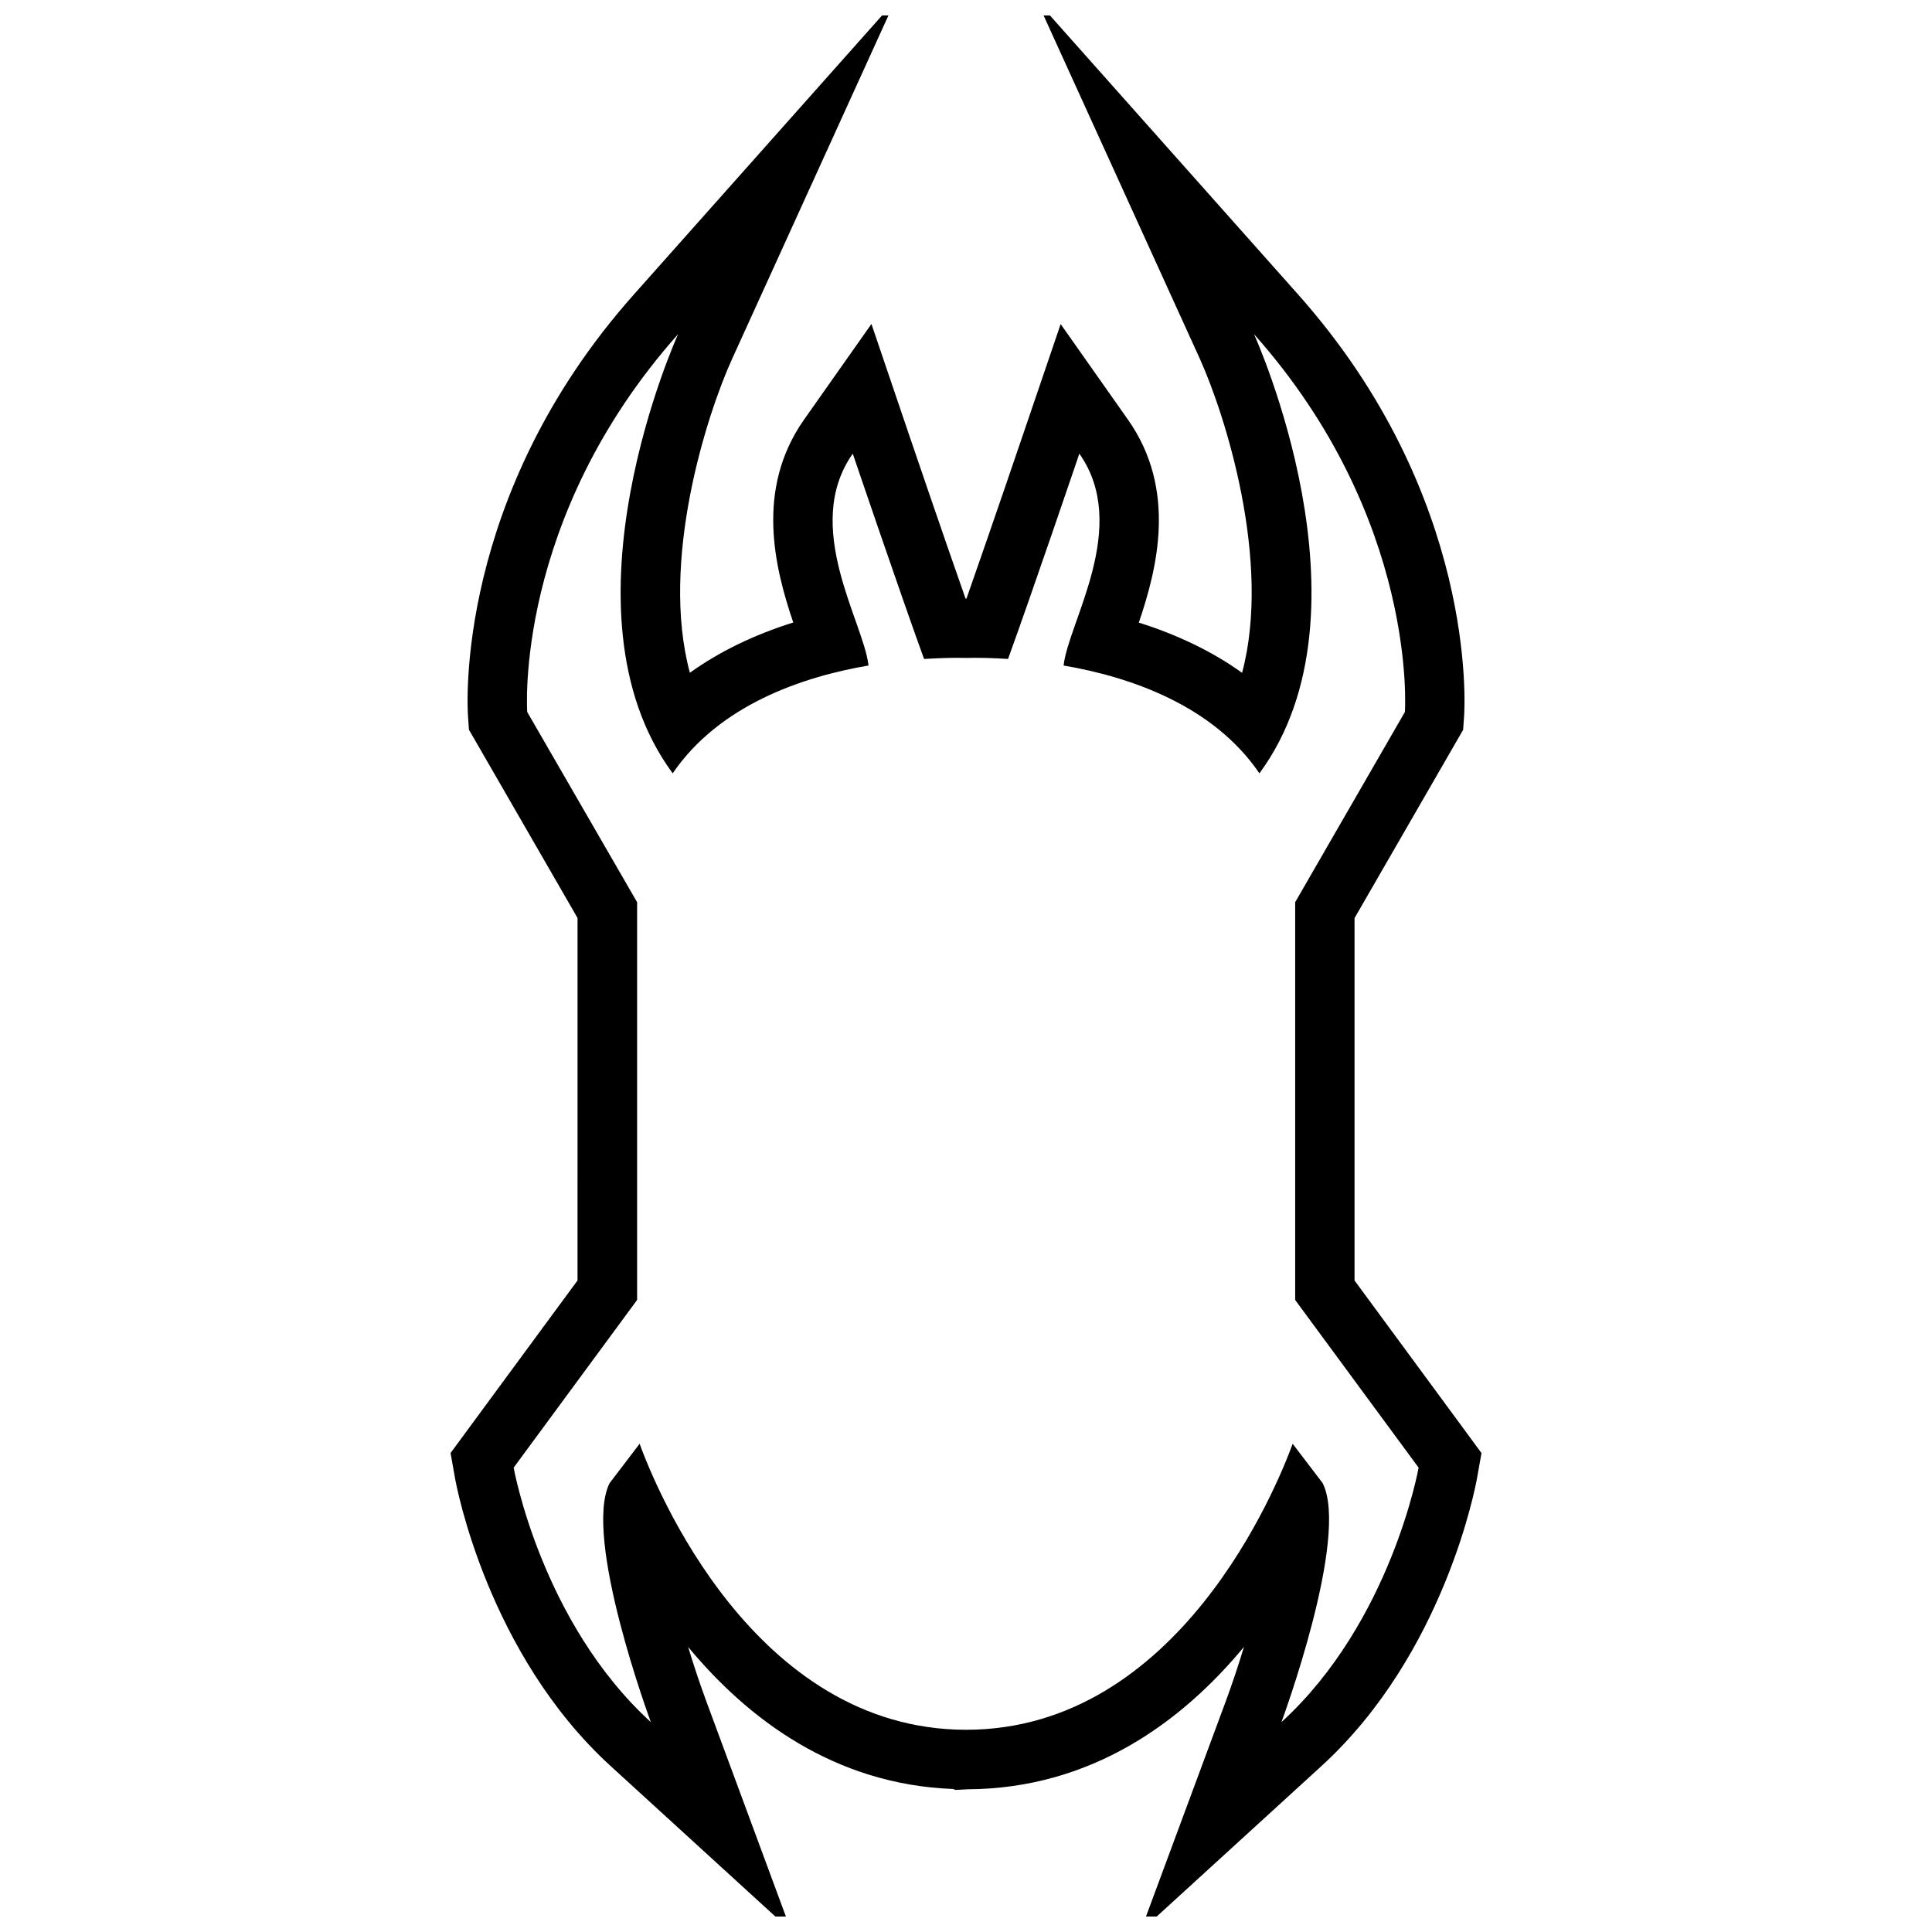 <?xml version="1.0" encoding="UTF-8"?>
<!-- Uploaded to: ICON Repo, www.svgrepo.com, Generator: ICON Repo Mixer Tools -->
<svg width="800px" height="800px" version="1.1" viewBox="144 144 512 512" xmlns="http://www.w3.org/2000/svg">
 <defs>
  <clipPath id="a">
   <path d="m263 148.09h274v503.81h-274z"/>
  </clipPath>
 </defs>
 <g clip-path="url(#a)">
  <path d="m297.05 459.39v23.945l-29.645 40.289-4 5.449 1.18 6.644c0.332 1.891 8.582 46.477 41.234 76.297l47.879 43.738-22.5-60.84c-1.746-4.723-3.371-9.621-4.832-14.453 15.809 19.066 38.746 36.465 70.25 37.645l0.582 0.25 3.211-0.172c33.047-0.172 56.961-18.074 73.258-37.738-1.465 4.832-3.102 9.762-4.848 14.484l-22.578 60.898 47.957-43.801c32.652-29.82 40.902-74.422 41.234-76.297l1.18-6.644-4-5.449-29.645-40.289v-96.039l26.969-46.762 1.812-3.133 0.25-3.606c0.172-2.363 3.559-58.316-43.926-111.7l-69.273-77.887 43.172 94.859c6.723 14.895 19.082 53.688 11.195 83.223-7.777-5.574-16.957-10.027-27.363-13.305 4.848-14.297 10.203-35.219-2.898-53.812l-17.82-25.301-9.969 29.273c-0.109 0.301-8.598 25.301-14.988 43.469h-0.125-0.125c-6.391-18.168-14.879-43.156-14.988-43.469l-9.949-29.301-17.824 25.301c-13.098 18.594-7.731 39.516-2.898 53.812-10.422 3.273-19.602 7.731-27.395 13.32-7.981-29.598 4.441-68.359 11.211-83.223l43.188-94.875-69.273 77.887c-47.484 53.387-44.098 109.36-43.926 111.7l0.25 3.606 1.812 3.133 26.969 46.762v63.906zm-13.332-126.71s-3.637-51.09 39.988-100.13c0 0-33.297 73.164-1.434 116.39 12.328-18.09 34.352-25.586 51.891-28.574-1.258-11.508-17.773-36.824-4.172-56.145 0 0 12.707 37.406 18.895 54.41 3.793-0.234 6.863-0.301 8.816-0.301 1.449 0 2.281 0.031 2.312 0.031 0.047 0 0.867-0.031 2.312-0.031 1.953 0 5.008 0.047 8.816 0.301 6.188-17.004 18.895-54.41 18.895-54.41 13.602 19.316-2.914 44.633-4.172 56.145 17.555 3.008 39.566 10.484 51.891 28.574 31.867-43.234-1.434-116.39-1.434-116.39 43.625 49.043 39.988 100.13 39.988 100.13l-29.078 50.414v68.109 8.188 29.109l32.715 44.445s-7.273 40.871-36.352 67.434c0 0 18.168-49.043 10.91-63.355l-7.934-10.406c-4.141 11.305-30.164 75.73-86.496 75.793h-0.031-0.047c-56.348-0.062-82.371-64.488-86.496-75.793l-7.934 10.406c-7.273 14.312 10.91 63.355 10.91 63.355-29.078-26.559-36.352-67.434-36.352-67.434l32.715-44.445v-29.109-8.188-68.109z"/>
 </g>
</svg>